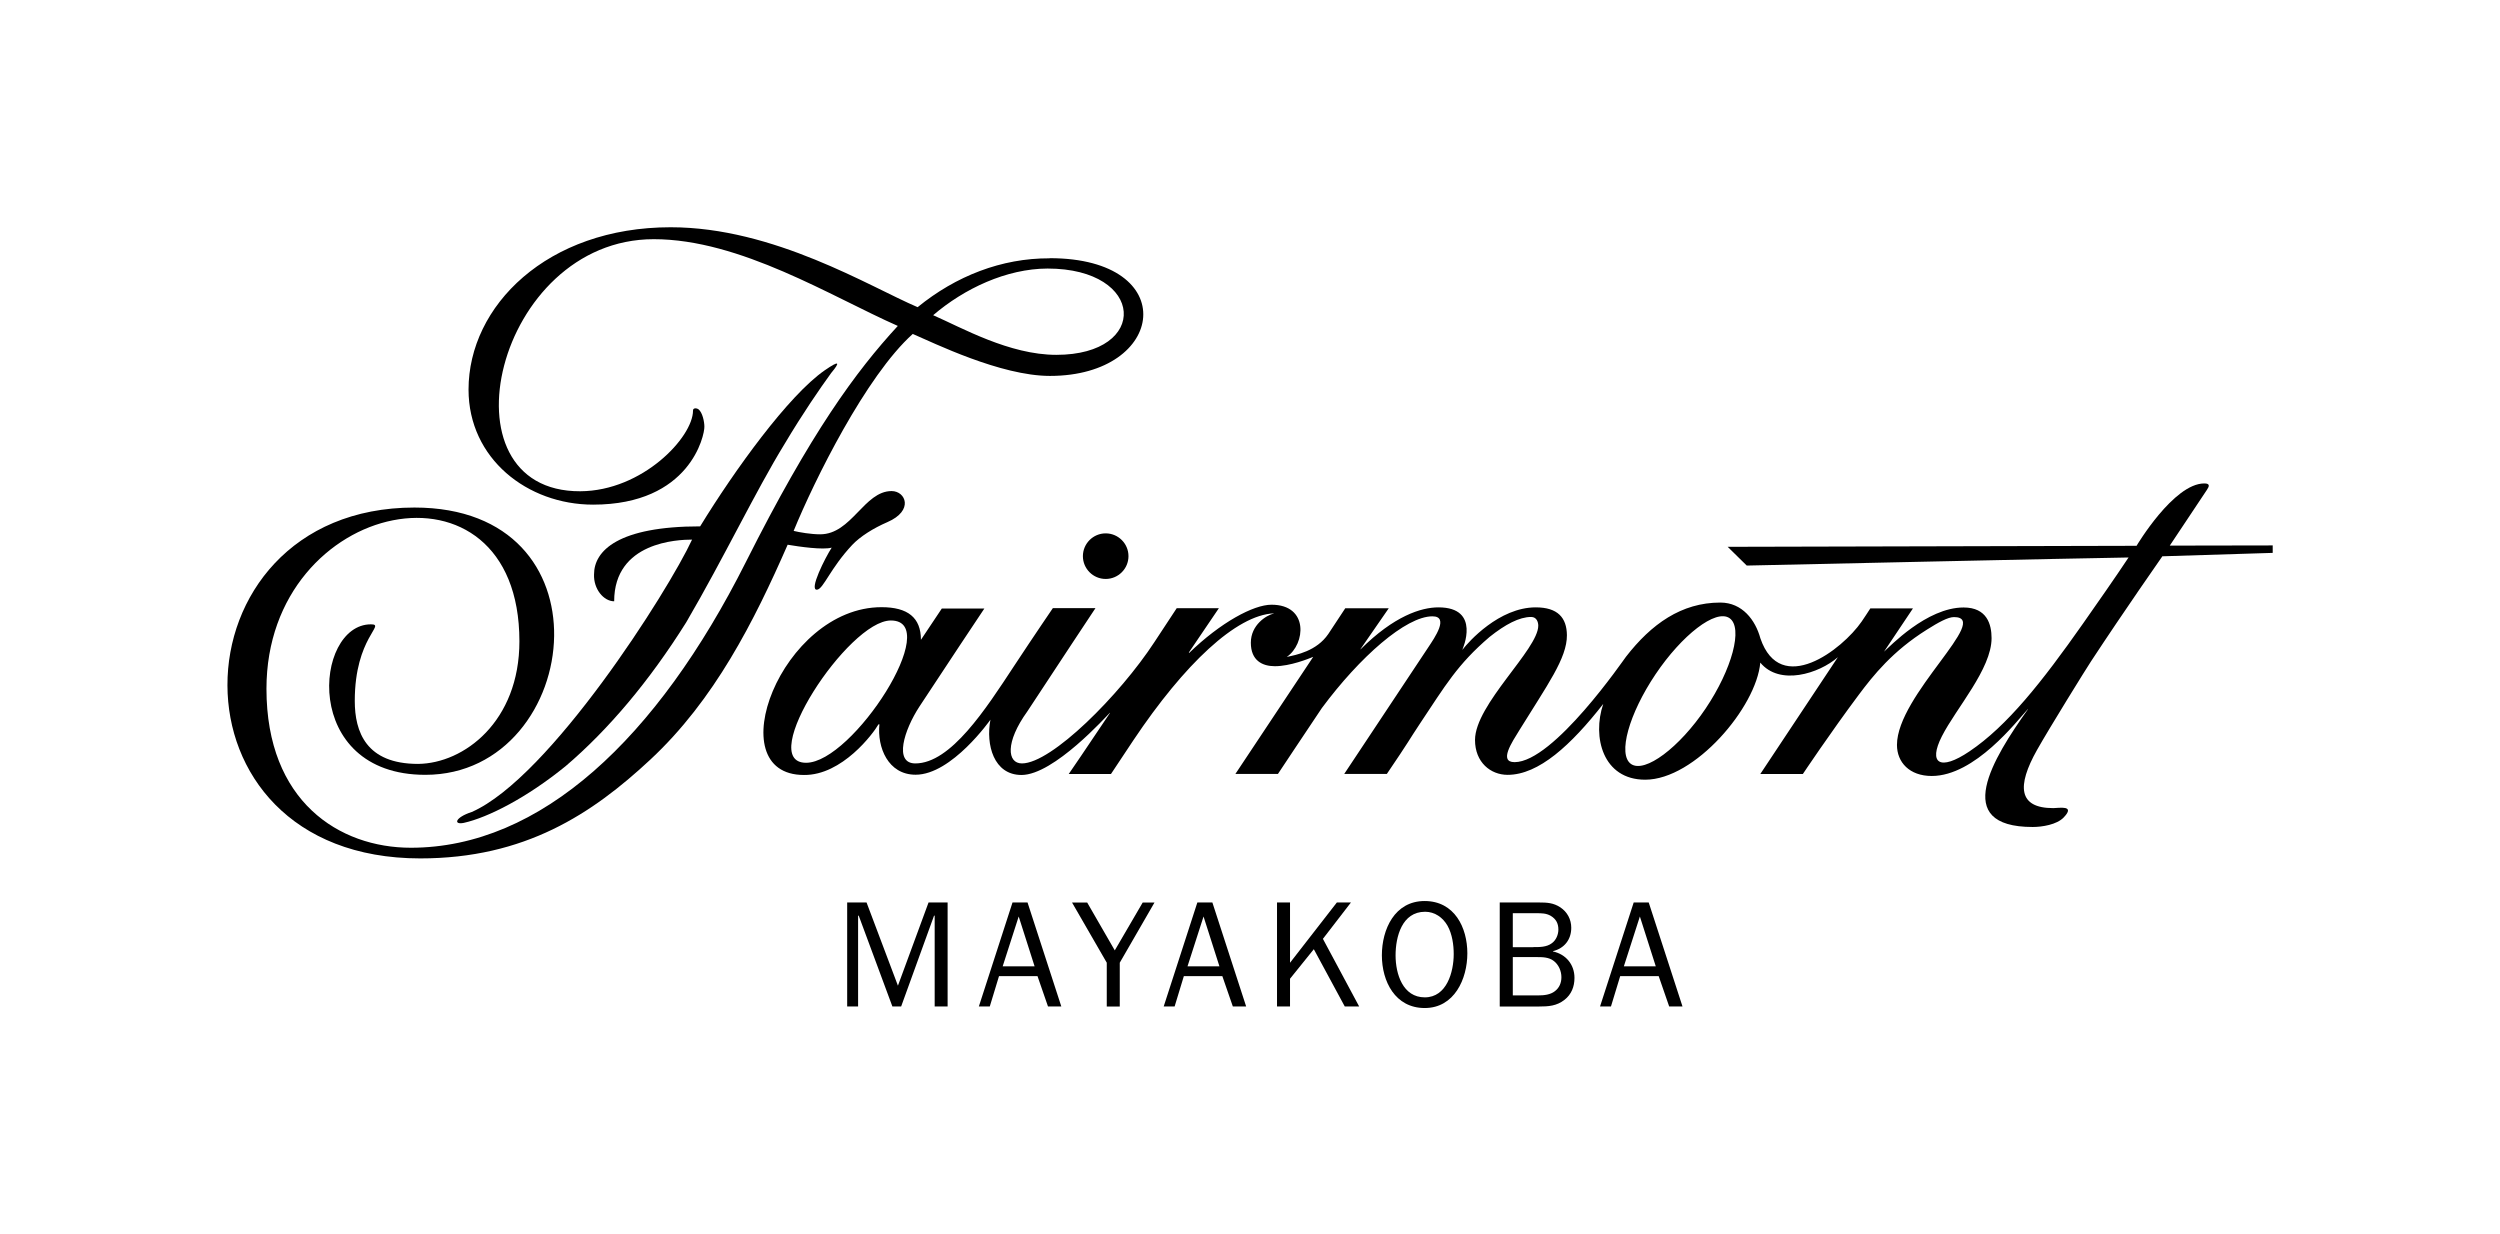 <?xml version="1.0" encoding="UTF-8"?> <svg xmlns="http://www.w3.org/2000/svg" id="Logo" viewBox="0 0 396.02 195.44"><defs><style> .cls-1 { fill: none; } .cls-2 { fill: #000; } </style></defs><rect class="cls-1" width="396.02" height="195.44"></rect><g><g><path class="cls-2" d="M74.72,128.63c12.36-5.42,31.14-35.01,34.91-43.15-2.21,0-12.34.34-12.34,9.77-1.66,0-3.28-1.94-3.19-4.26,0-3.76,3.85-7.61,16.81-7.61,5.46-8.92,13.99-20.73,19.72-24.71,2.42-1.67,2.46-1.3,1.04.41-1.83,2.52-4.49,6.39-7.37,11.22-4.66,7.6-9.56,17.94-15.59,28.27-5.88,9.38-12.33,17-19.06,22.75-6.16,5.04-12.39,8.19-16.18,9.03-1.67.34-1.43-.84,1.24-1.72"></path><path class="cls-2" d="M167.33,56.21c-7.44,0-14.98-4.3-19.51-6.28,4.93-4.22,11.61-7.37,18.12-7.39,15.53,0,16.18,13.67,1.39,13.67M166.25,40.92c-7.6-.03-14.83,2.8-20.89,7.74-7.58-3.23-22.76-12.66-39.12-12.66-19.58,0-32.02,12.47-32.02,25.71,0,10.94,9.33,18.23,19.73,18.23,15.39,0,17.68-11.02,17.63-12.37,0-.74-.29-2.22-.93-2.73-.36-.25-.89-.21-.87.2,0,4.22-8,12.73-17.85,12.78-22.67.11-13.39-39.93,11.63-39.93,13.71,0,28.18,9.12,38.66,13.74-6.64,7.21-13.76,16.9-24.06,37.39-14.09,28.04-32.56,45.27-53.08,45.27-11.34,0-22.87-7.33-22.87-25.18,0-30.19,40.07-38.48,40.07-7.52,0,12.7-8.77,19.35-16.05,19.42-8.25,0-10.03-5.09-10.03-9.98,0-10.11,5.01-12.13,2.55-12.13-9.01,0-11.11,23.84,8.63,23.84,12.61,0,20.26-11.14,20.4-21.99.13-10.31-6.52-20.35-22.13-20.35-19.47,0-29.66,14.15-29.62,28.17.03,13.77,9.92,27.41,30.55,27.41,16.58,0,27.21-7.05,36.44-15.65,10.16-9.46,16.44-21.91,21.75-34.04,1.9.32,5.6.85,6.98.46-1,1.54-3.7,6.85-2.3,6.66.99-.14,2.09-3.4,5.54-7.08,1.26-1.34,3.36-2.66,5.58-3.62,4.23-1.83,2.9-4.92.67-4.92-4.36,0-6.34,6.85-11.32,6.85-1.46,0-3.26-.31-4.2-.54,3.27-7.99,11.46-24.55,18.87-31.2,3.25,1.39,13.91,6.65,21.73,6.65,18.46,0,20.95-18.65-.04-18.65"></path></g><path class="cls-2" d="M178.76,88.1c0-1.99-1.62-3.61-3.61-3.61s-3.61,1.62-3.61,3.61,1.62,3.61,3.61,3.61,3.61-1.62,3.61-3.61M270.19,112.23c-4.17,6.2-9.62,10.29-11.81,8.8-2.19-1.5-.3-8.02,3.87-14.22,4.17-6.2,9.53-10.39,11.72-8.89,2.19,1.5.39,8.11-3.78,14.31M127.69,120.83c-8.06,0,6.68-22.54,13.43-22.54,8.46,0-6.04,22.54-13.43,22.54M360.01,86.4l-16.3.03s3.71-5.56,5.9-8.86c.35-.52.52-.99-.43-.99-4.87,0-10.73,9.88-10.73,9.88l-64.77.16,3.02,2.97s53.89-1.19,60.48-1.28c-2.12,3.2-4.93,7.21-7.23,10.49-6.47,9.21-12,16.21-17.98,20.23-4.67,3.15-6.56,1.93-4.36-2.4,2.25-4.43,7.87-10.67,7.87-15.54,0-2.16-.71-4.86-4.43-4.86-5.86,0-11.75,6.26-12.61,7l4.59-6.86h-6.75c-.42.64-.88,1.37-1.38,2.09-3.1,4.48-12.85,11.96-16.04,2.66-.79-2.9-2.87-5.67-6.35-5.67-6.16,0-10.93,3.41-14.94,8.58-.3.37-11.46,16.7-17.65,16.7-2.55,0-.41-3.16.79-5.11,4.37-7.09,7.53-11.35,7.5-15.01-.03-2.76-1.45-4.4-4.94-4.4-5.8,0-10.66,5.48-11.57,6.67-.04.05-.06.04-.04,0,0,0,3.02-6.67-3.8-6.67-2.75,0-7.04,1.37-12.34,6.65l-.02-.02,4.49-6.49h-6.89s-2.69,4.08-2.69,4.08c-1.85,2.71-5.08,3.32-6.58,3.63,2.97-2.02,3.53-8.27-2.42-8.27-2.85,0-8.05,2.8-13.04,7.64l-.05-.07,4.76-7.02h-6.68s-1.43,2.15-3.54,5.38c-5.49,8.4-16.29,19.21-20.98,19.21-2.33,0-2.68-3.32.85-8.23,4.44-6.78,10.8-16.37,10.8-16.37h-6.75s-2.85,4.17-6.16,9.19c-4.47,6.8-10.01,15.41-15.63,15.41-3.42,0-1.8-5.26.66-9.02,3.49-5.34,10.28-15.52,10.28-15.52h-6.74s-2.22,3.31-3.31,4.96c0-3.51-2.07-5.17-6.24-5.17-15.87,0-25.97,26.58-12.29,26.58,6.05.07,11.01-6.61,11.79-8,.08,0,.12-.08.16,0-.36,3.59,1.35,7.96,5.74,7.96,5.73,0,11.85-8.72,11.85-8.72-.76,3.96.52,8.76,4.92,8.76,5.14,0,13.51-9.39,13.98-9.83.05-.05.05-.02.03.02-3.49,5.24-6.53,9.66-6.53,9.66h6.69s1.44-2.19,3.56-5.36c8.07-12.06,16.31-19.84,22.24-20.09.04,0,.05.02,0,.02-1.18.28-3.64,1.8-3.64,4.63s1.83,3.72,3.8,3.72c2.43.01,5.37-1.19,6.08-1.48l-12.33,18.55h6.74s4.66-7.02,6.96-10.44c6.01-8.1,13.31-14.53,17.51-14.53,2.72,0,.32,3.44-.64,4.89-1.08,1.64-13.33,20.08-13.33,20.08h6.75c3.62-5.33,3.53-5.39,5.23-7.95,4.04-6.06,5.94-9.39,11.05-13.76,2.49-1.98,4.7-3.16,6.58-3.16.89,0,1.13.84,1.13,1.38,0,3.76-10.02,12.47-10.02,18.11,0,3.55,2.48,5.52,5.16,5.52,4.94,0,10.05-4.72,15.15-11.23-1.77,5.23-.07,12,6.65,12,7.86,0,17.62-11.5,18.23-18.55,3.05,3.71,9.3,1.76,12.29-.86-.2.3-12.29,18.51-12.29,18.51h6.74s4.33-6.49,8.85-12.54c2.33-3.11,5.36-6.92,10.8-10.33,1.82-1.15,3.34-1.99,4.29-1.99,6.06,0-9.03,12.34-9.03,20.25,0,2.75,1.98,4.92,5.51,4.92,6.84,0,13.48-8.7,15.21-10.58.03-.04.05-.01.03.01-5.53,7.78-12.29,18.65.75,18.65,1.5,0,3.82-.37,4.91-1.51,1.93-2.01-.74-1.48-1.66-1.48-5.52,0-5.79-3.48-2.57-9.2,1.94-3.45,7.85-12.98,8.56-14.05,5.31-8.08,11.3-16.64,11.3-16.64l17.48-.54v-1.25Z"></path><g><path class="cls-2" d="M150.12,159.43h-2.06v-14.38h-.1l-5.21,14.38h-1.39l-5.33-14.38h-.1v14.38h-1.73v-16.47h3.07l4.97,13.18,4.85-13.18h3.02v16.47Z"></path><path class="cls-2" d="M168.12,159.43h-2.11l-1.66-4.8h-6.1l-1.46,4.8h-1.73l5.33-16.47h2.38l5.35,16.47ZM161.37,145.18l-2.54,7.9h5.06l-2.52-7.9Z"></path><path class="cls-2" d="M177.38,152.5v6.94h-2.06v-6.94l-5.5-9.53h2.4l4.37,7.58,4.42-7.58h1.87l-5.5,9.53Z"></path><path class="cls-2" d="M197.4,159.43h-2.11l-1.66-4.8h-6.1l-1.46,4.8h-1.73l5.33-16.47h2.38l5.35,16.47ZM190.65,145.18l-2.54,7.9h5.06l-2.52-7.9Z"></path><path class="cls-2" d="M213.02,159.43l-4.9-9.07-3.77,4.68v4.39h-2.06v-16.47h2.06v9.55l7.42-9.55h2.23l-4.44,5.76,5.74,10.71h-2.28Z"></path><path class="cls-2" d="M218.9,151.32c0-4.1,2.02-8.59,6.77-8.59s6.77,4.22,6.77,8.28-2.06,8.67-6.75,8.67-6.79-4.22-6.79-8.35ZM230.28,151.13c0-1.46-.24-3.17-.98-4.49-.74-1.3-2.02-2.21-3.55-2.21-3.67,0-4.68,3.96-4.68,6.91s1.15,6.65,4.63,6.65,4.58-4.03,4.58-6.86Z"></path><path class="cls-2" d="M237.57,159.43v-16.47h6.22c1.27,0,2.28.05,3.38.77,1.1.74,1.73,1.9,1.73,3.24,0,1.87-1.1,3.26-2.9,3.7v.05c2.04.43,3.41,2.06,3.41,4.18,0,1.39-.48,2.62-1.58,3.48-1.25.98-2.54,1.06-4.06,1.06h-6.19ZM242.83,150.03c1.03,0,2.16.02,3-.62.67-.48,1.03-1.37,1.03-2.16,0-.98-.38-1.68-1.22-2.18-.72-.41-1.46-.41-2.28-.41h-3.72v5.38h3.19ZM243.67,157.68c.91,0,1.92-.1,2.64-.67.7-.53,1.03-1.32,1.03-2.21,0-.98-.43-1.97-1.2-2.57-.79-.62-1.82-.62-2.76-.62h-3.74v6.07h4.03Z"></path><path class="cls-2" d="M266.52,159.43h-2.11l-1.66-4.8h-6.1l-1.46,4.8h-1.73l5.33-16.47h2.38l5.35,16.47ZM259.77,145.18l-2.54,7.9h5.06l-2.52-7.9Z"></path></g></g></svg> 